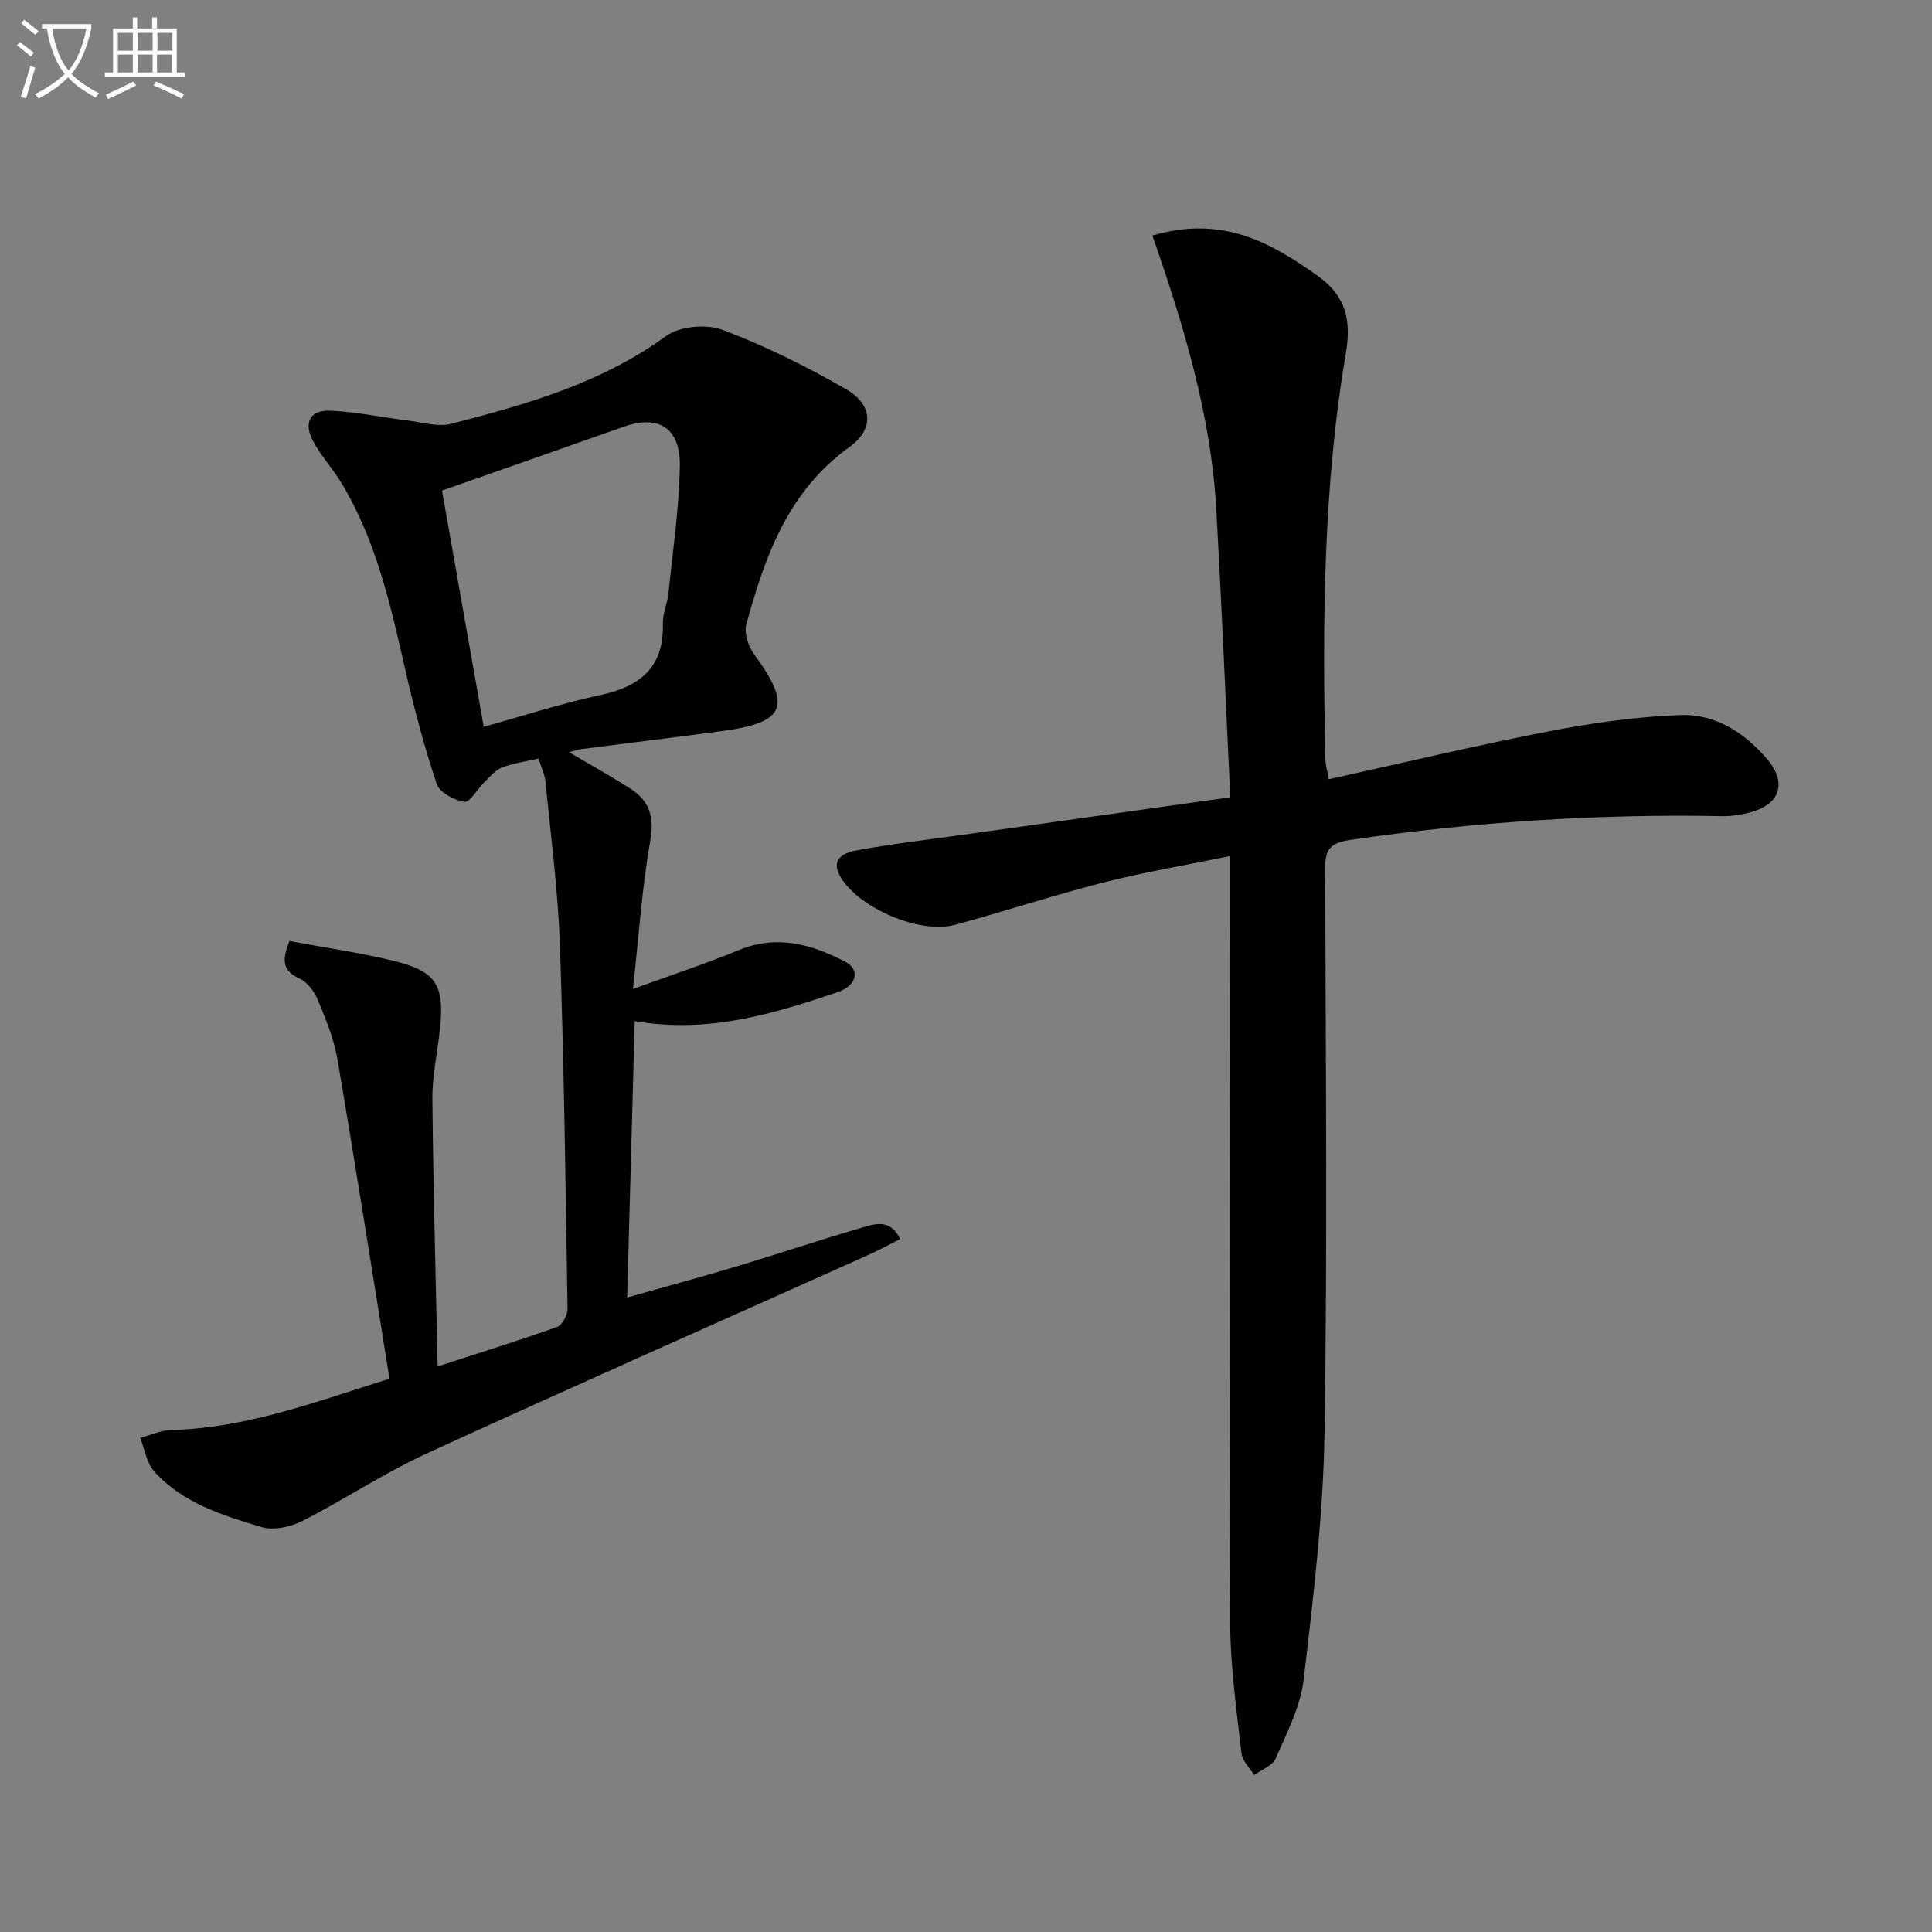 <svg enable-background="new 0 0 400 400" viewBox="0 0 400 400" xmlns="http://www.w3.org/2000/svg"><rect x="0" y="0" width="400" height="400" fill="#808080" stroke="none"/><path d="m6.4 11.7c-1-.8-1.9-1.6-2.9-2.3l.6-.7c.9.7 1.9 1.4 2.9 2.2zm-2.1 8.3c.7-2.1 1.4-4.2 2-6.4.2.1.6.3 1 .4-.7 2.3-1.3 4.4-1.9 6.4zm3-12.8c-1.1-.9-2.1-1.7-2.9-2.4l.6-.7c1 .8 2 1.5 3 2.4zm1.4-1.3v-.9h10.2v.9c-.9 4.2-2.3 7.3-4.1 9.4 1.3 1.4 3.2 2.7 5.7 4-.2.2-.4.5-.7.9-2.5-1.4-4.4-2.7-5.7-4.2-1.4 1.5-3.5 3-6.1 4.4 0 0 0 0-.1-.1-.3-.4-.5-.7-.7-.8 2.7-1.3 4.7-2.8 6.2-4.2-1.8-2.2-3-5.3-3.7-9.4zm9.2 0h-7.1c.6 3.8 1.7 6.7 3.4 8.7 1.7-2 2.9-4.8 3.7-8.7z" fill="#fbfcfa"/><path d="m31.6 3.6h.9v2.3h4.1v9.1h1.7v.9h-16.6v-.9h1.7v-9.1h4.1v-2.3h.9v2.3h3.1v-2.3zm-4 13.3.6.8c-1.9.9-3.8 1.9-5.8 2.8-.2-.3-.3-.6-.5-.9 2-.9 3.9-1.8 5.7-2.7zm-3.2-10.1v3.7h3.1v-3.7zm0 4.5v3.7h3.1v-3.7zm4.1-4.5v3.7h3.1v-3.7zm0 4.5v3.7h3.1v-3.7zm9.1 9.1c-2.1-1.1-4.1-2-5.8-2.7l.5-.8c2.2.9 4.1 1.8 5.8 2.6zm-1.9-13.6h-3.1v3.7h3.1zm-3.2 4.5v3.7h3.1v-3.7z" fill="#fbfcfa"/><g fill="#010101"><path d="m80.64 285.44c-3.62-22.39-7.05-44.32-10.79-66.21-.72-4.2-2.42-8.28-4.07-12.25-.71-1.72-2.16-3.65-3.77-4.38-3.85-1.73-3.48-4.18-2.08-7.77 7.22 1.35 14.43 2.37 21.47 4.08 8.98 2.18 10.68 5.02 9.67 14.3-.52 4.78-1.59 9.55-1.55 14.32.17 18.28.69 36.55 1.09 55.37 8.81-2.86 16.83-5.35 24.74-8.18 1.06-.38 2.17-2.46 2.15-3.74-.39-25.12-.72-50.24-1.58-75.35-.39-11.26-1.88-22.47-2.97-33.7-.15-1.57-.9-3.08-1.45-4.89-2.82.66-5.32.98-7.59 1.88-1.42.57-2.54 1.97-3.7 3.1-1.41 1.37-2.92 4.16-4.04 3.99-2.11-.31-5.14-1.91-5.73-3.66-2.58-7.66-4.66-15.5-6.46-23.39-3.07-13.46-6.02-26.93-13.27-38.94-1.8-2.98-4.22-5.59-5.87-8.64-2.06-3.82-.68-6.52 3.5-6.35 5.42.22 10.8 1.39 16.2 2.05 2.97.37 6.17 1.37 8.9.66 15.61-4.03 31.05-8.4 44.46-18.17 2.82-2.05 8.35-2.53 11.71-1.27 8.79 3.3 17.31 7.55 25.48 12.23 5.67 3.25 5.96 8.31.75 12.05-12.7 9.13-17.48 22.64-21.33 36.71-.49 1.8.42 4.52 1.6 6.14 7.92 10.81 6.58 14.18-6.76 15.95-9.7 1.29-19.42 2.48-29.13 3.73-.59.08-1.16.3-2.39.63 4.69 2.78 8.83 5.05 12.78 7.61 3.87 2.51 4.88 5.8 4.02 10.69-1.71 9.72-2.36 19.64-3.58 30.72 8.34-3.04 15.24-5.3 21.93-8.06 7.86-3.25 15.04-1.2 21.96 2.38 3.25 1.68 2.52 4.99-1.64 6.38-13.23 4.44-26.56 8.57-41.89 5.95-.52 18.92-1.02 37.58-1.56 57.22 8.26-2.34 15.59-4.31 22.85-6.49 8.58-2.58 17.07-5.45 25.68-7.95 2.65-.77 5.86-2.01 8 2.34-2.34 1.17-4.46 2.34-6.66 3.32-30.46 13.67-61 27.15-91.35 41.07-8.86 4.06-17.06 9.55-25.77 13.98-2.44 1.24-5.93 2.01-8.42 1.27-8.08-2.41-16.33-4.97-22.24-11.51-1.59-1.76-1.97-4.61-2.91-6.96 2.14-.57 4.27-1.57 6.42-1.63 15.52-.39 29.76-5.77 45.19-10.63zm10.87-183.87c2.78 15.75 5.65 31.97 8.64 48.91 8.14-2.26 16-4.83 24.03-6.55 8.28-1.77 13.31-5.68 13.06-14.79-.06-2.1.94-4.2 1.16-6.34.89-8.74 2.19-17.47 2.35-26.23.14-8.02-4.38-10.77-11.64-8.21-12.43 4.39-24.88 8.75-37.6 13.21z"/><path d="m238.59 48.77c14.41-4.25 24.45 1.37 34.33 8.42 5.88 4.2 6.85 9.35 5.72 16-4.73 27.85-4.83 55.96-4.24 84.09.02.94.32 1.88.71 4.05 15.45-3.4 30.57-7.02 45.81-9.97 8.9-1.72 17.99-2.99 27.03-3.32 7.07-.26 13.06 3.54 17.73 8.9 4.46 5.12 2.96 9.69-3.67 11.35-1.75.44-3.6.72-5.4.69-25.83-.51-51.5 1.2-77.07 4.92-4.61.67-5.2 2.38-5.18 6.3.11 38.82.49 77.65-.13 116.46-.27 17.05-2.32 34.11-4.32 51.07-.66 5.6-3.48 11.02-5.78 16.32-.66 1.52-2.93 2.33-4.46 3.47-.91-1.5-2.46-2.94-2.64-4.52-.99-8.9-2.29-17.84-2.33-26.76-.22-50.61-.1-101.22-.1-151.83 0-1.97 0-3.94 0-7.16-9.23 1.9-17.83 3.34-26.26 5.49-10.27 2.62-20.36 5.96-30.59 8.73-7.29 1.98-19.75-3.38-23.67-9.8-2.25-3.68.51-5.09 3.08-5.57 7-1.31 14.09-2.13 21.15-3.12 18.57-2.61 37.14-5.21 56.41-7.91-.97-20.15-1.79-39.86-2.89-59.55-1.1-19.57-6.78-38.23-13.24-56.75z"/></g></svg>
